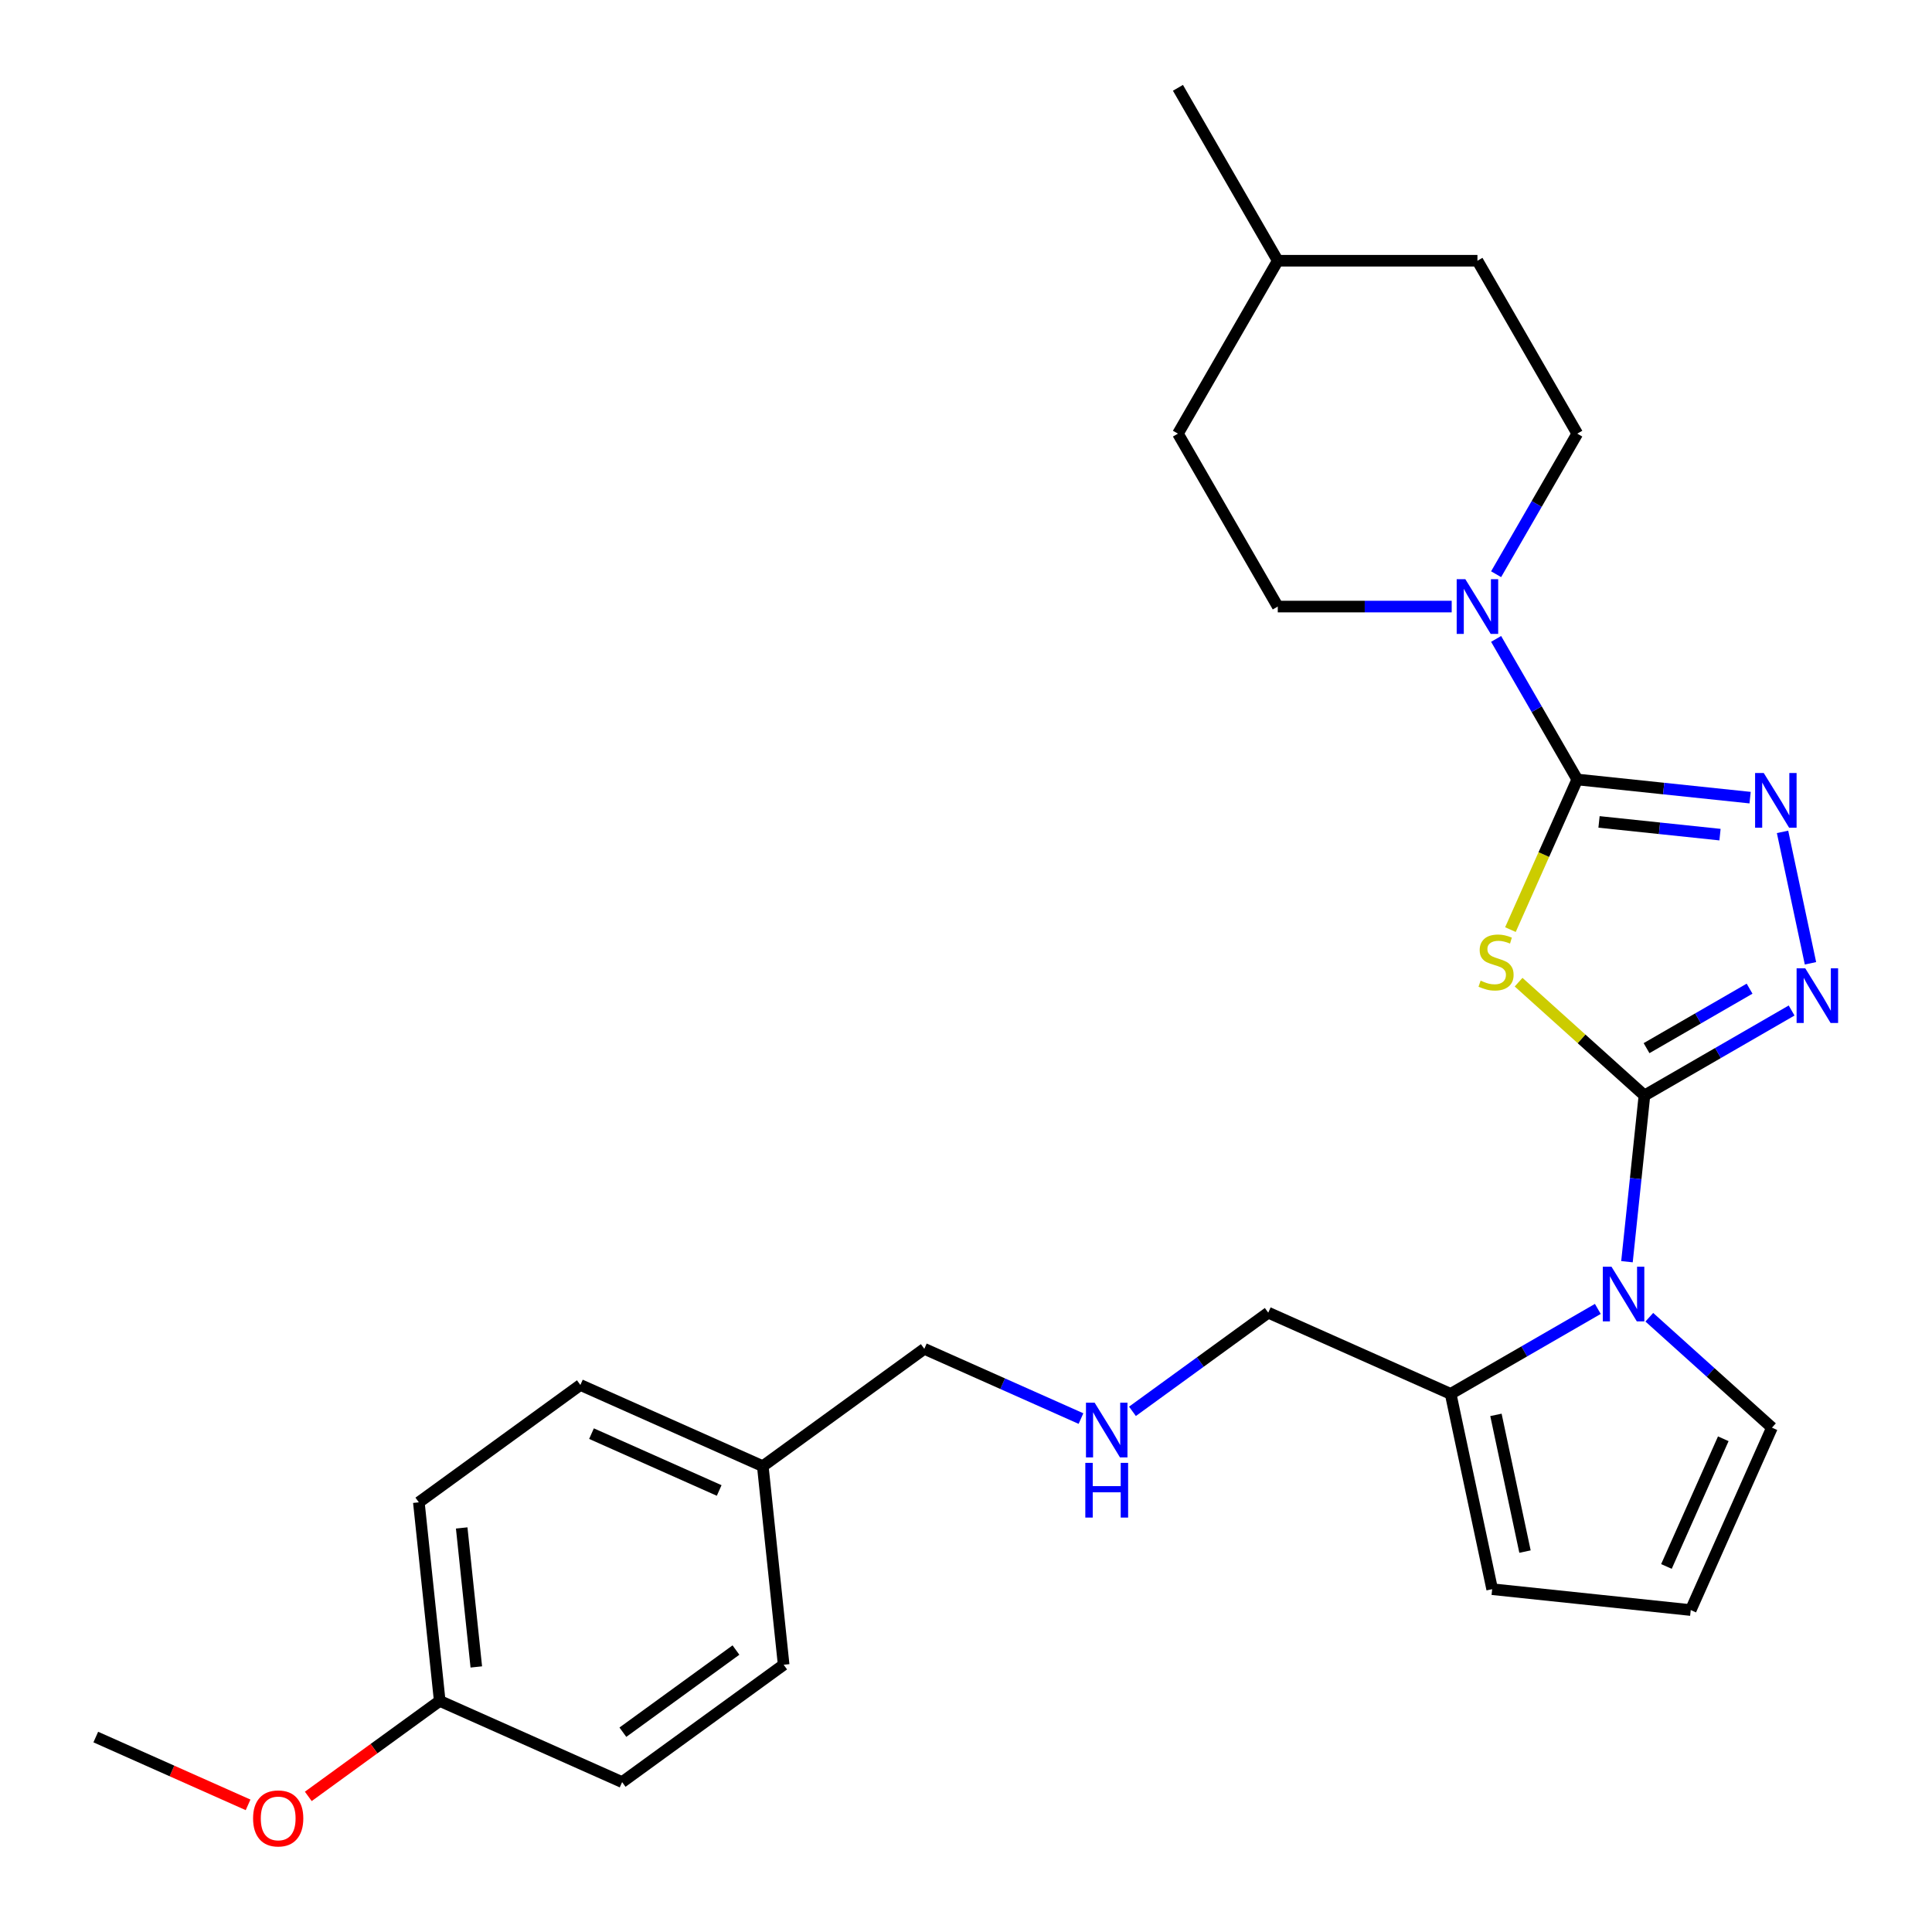 <?xml version='1.0' encoding='iso-8859-1'?>
<svg version='1.1' baseProfile='full'
              xmlns='http://www.w3.org/2000/svg'
                      xmlns:rdkit='http://www.rdkit.org/xml'
                      xmlns:xlink='http://www.w3.org/1999/xlink'
                  xml:space='preserve'
width='1000px' height='1000px' viewBox='0 0 1000 1000'>
<!-- END OF HEADER -->
<rect style='opacity:1.0;fill:#FFFFFF;stroke:none' width='1000' height='1000' x='0' y='0'> </rect>
<path class='bond-0' d='M 851.16,567.02 L 818.591,537.695' style='fill:none;fill-rule:evenodd;stroke:#000000;stroke-width:6px;stroke-linecap:butt;stroke-linejoin:miter;stroke-opacity:1' />
<path class='bond-0' d='M 818.591,537.695 L 786.022,508.37' style='fill:none;fill-rule:evenodd;stroke:#CCCC00;stroke-width:6px;stroke-linecap:butt;stroke-linejoin:miter;stroke-opacity:1' />
<path class='bond-2' d='M 851.16,567.02 L 889.248,545.029' style='fill:none;fill-rule:evenodd;stroke:#000000;stroke-width:6px;stroke-linecap:butt;stroke-linejoin:miter;stroke-opacity:1' />
<path class='bond-2' d='M 889.248,545.029 L 927.336,523.039' style='fill:none;fill-rule:evenodd;stroke:#0000FF;stroke-width:6px;stroke-linecap:butt;stroke-linejoin:miter;stroke-opacity:1' />
<path class='bond-2' d='M 852.252,542.522 L 878.913,527.129' style='fill:none;fill-rule:evenodd;stroke:#000000;stroke-width:6px;stroke-linecap:butt;stroke-linejoin:miter;stroke-opacity:1' />
<path class='bond-2' d='M 878.913,527.129 L 905.575,511.736' style='fill:none;fill-rule:evenodd;stroke:#0000FF;stroke-width:6px;stroke-linecap:butt;stroke-linejoin:miter;stroke-opacity:1' />
<path class='bond-3' d='M 851.16,567.02 L 846.638,610.038' style='fill:none;fill-rule:evenodd;stroke:#000000;stroke-width:6px;stroke-linecap:butt;stroke-linejoin:miter;stroke-opacity:1' />
<path class='bond-3' d='M 846.638,610.038 L 842.117,653.056' style='fill:none;fill-rule:evenodd;stroke:#0000FF;stroke-width:6px;stroke-linecap:butt;stroke-linejoin:miter;stroke-opacity:1' />
<path class='bond-1' d='M 781.795,481.164 L 799.094,442.31' style='fill:none;fill-rule:evenodd;stroke:#CCCC00;stroke-width:6px;stroke-linecap:butt;stroke-linejoin:miter;stroke-opacity:1' />
<path class='bond-1' d='M 799.094,442.31 L 816.393,403.456' style='fill:none;fill-rule:evenodd;stroke:#000000;stroke-width:6px;stroke-linecap:butt;stroke-linejoin:miter;stroke-opacity:1' />
<path class='bond-5' d='M 816.393,403.456 L 795.39,367.078' style='fill:none;fill-rule:evenodd;stroke:#000000;stroke-width:6px;stroke-linecap:butt;stroke-linejoin:miter;stroke-opacity:1' />
<path class='bond-5' d='M 795.39,367.078 L 774.387,330.699' style='fill:none;fill-rule:evenodd;stroke:#0000FF;stroke-width:6px;stroke-linecap:butt;stroke-linejoin:miter;stroke-opacity:1' />
<path class='bond-27' d='M 816.393,403.456 L 861.121,408.157' style='fill:none;fill-rule:evenodd;stroke:#000000;stroke-width:6px;stroke-linecap:butt;stroke-linejoin:miter;stroke-opacity:1' />
<path class='bond-27' d='M 861.121,408.157 L 905.85,412.858' style='fill:none;fill-rule:evenodd;stroke:#0000FF;stroke-width:6px;stroke-linecap:butt;stroke-linejoin:miter;stroke-opacity:1' />
<path class='bond-27' d='M 827.651,425.422 L 858.961,428.713' style='fill:none;fill-rule:evenodd;stroke:#000000;stroke-width:6px;stroke-linecap:butt;stroke-linejoin:miter;stroke-opacity:1' />
<path class='bond-27' d='M 858.961,428.713 L 890.271,432.004' style='fill:none;fill-rule:evenodd;stroke:#0000FF;stroke-width:6px;stroke-linecap:butt;stroke-linejoin:miter;stroke-opacity:1' />
<path class='bond-4' d='M 937.101,498.603 L 922.641,430.574' style='fill:none;fill-rule:evenodd;stroke:#0000FF;stroke-width:6px;stroke-linecap:butt;stroke-linejoin:miter;stroke-opacity:1' />
<path class='bond-6' d='M 827.033,677.492 L 788.945,699.482' style='fill:none;fill-rule:evenodd;stroke:#0000FF;stroke-width:6px;stroke-linecap:butt;stroke-linejoin:miter;stroke-opacity:1' />
<path class='bond-6' d='M 788.945,699.482 L 750.857,721.473' style='fill:none;fill-rule:evenodd;stroke:#000000;stroke-width:6px;stroke-linecap:butt;stroke-linejoin:miter;stroke-opacity:1' />
<path class='bond-7' d='M 853.681,681.796 L 885.419,710.374' style='fill:none;fill-rule:evenodd;stroke:#0000FF;stroke-width:6px;stroke-linecap:butt;stroke-linejoin:miter;stroke-opacity:1' />
<path class='bond-7' d='M 885.419,710.374 L 917.158,738.952' style='fill:none;fill-rule:evenodd;stroke:#000000;stroke-width:6px;stroke-linecap:butt;stroke-linejoin:miter;stroke-opacity:1' />
<path class='bond-10' d='M 774.387,297.212 L 795.39,260.834' style='fill:none;fill-rule:evenodd;stroke:#0000FF;stroke-width:6px;stroke-linecap:butt;stroke-linejoin:miter;stroke-opacity:1' />
<path class='bond-10' d='M 795.39,260.834 L 816.393,224.455' style='fill:none;fill-rule:evenodd;stroke:#000000;stroke-width:6px;stroke-linecap:butt;stroke-linejoin:miter;stroke-opacity:1' />
<path class='bond-11' d='M 751.396,313.956 L 706.385,313.956' style='fill:none;fill-rule:evenodd;stroke:#0000FF;stroke-width:6px;stroke-linecap:butt;stroke-linejoin:miter;stroke-opacity:1' />
<path class='bond-11' d='M 706.385,313.956 L 661.374,313.956' style='fill:none;fill-rule:evenodd;stroke:#000000;stroke-width:6px;stroke-linecap:butt;stroke-linejoin:miter;stroke-opacity:1' />
<path class='bond-9' d='M 750.857,721.473 L 772.344,822.561' style='fill:none;fill-rule:evenodd;stroke:#000000;stroke-width:6px;stroke-linecap:butt;stroke-linejoin:miter;stroke-opacity:1' />
<path class='bond-9' d='M 774.297,732.339 L 789.338,803.1' style='fill:none;fill-rule:evenodd;stroke:#000000;stroke-width:6px;stroke-linecap:butt;stroke-linejoin:miter;stroke-opacity:1' />
<path class='bond-14' d='M 750.857,721.473 L 656.445,679.438' style='fill:none;fill-rule:evenodd;stroke:#000000;stroke-width:6px;stroke-linecap:butt;stroke-linejoin:miter;stroke-opacity:1' />
<path class='bond-8' d='M 917.158,738.952 L 875.124,833.363' style='fill:none;fill-rule:evenodd;stroke:#000000;stroke-width:6px;stroke-linecap:butt;stroke-linejoin:miter;stroke-opacity:1' />
<path class='bond-8' d='M 891.971,744.707 L 862.546,810.795' style='fill:none;fill-rule:evenodd;stroke:#000000;stroke-width:6px;stroke-linecap:butt;stroke-linejoin:miter;stroke-opacity:1' />
<path class='bond-28' d='M 875.124,833.363 L 772.344,822.561' style='fill:none;fill-rule:evenodd;stroke:#000000;stroke-width:6px;stroke-linecap:butt;stroke-linejoin:miter;stroke-opacity:1' />
<path class='bond-16' d='M 816.393,224.455 L 764.72,134.955' style='fill:none;fill-rule:evenodd;stroke:#000000;stroke-width:6px;stroke-linecap:butt;stroke-linejoin:miter;stroke-opacity:1' />
<path class='bond-17' d='M 661.374,313.956 L 609.701,224.455' style='fill:none;fill-rule:evenodd;stroke:#000000;stroke-width:6px;stroke-linecap:butt;stroke-linejoin:miter;stroke-opacity:1' />
<path class='bond-12' d='M 586.16,730.503 L 621.303,704.971' style='fill:none;fill-rule:evenodd;stroke:#0000FF;stroke-width:6px;stroke-linecap:butt;stroke-linejoin:miter;stroke-opacity:1' />
<path class='bond-12' d='M 621.303,704.971 L 656.445,679.438' style='fill:none;fill-rule:evenodd;stroke:#000000;stroke-width:6px;stroke-linecap:butt;stroke-linejoin:miter;stroke-opacity:1' />
<path class='bond-24' d='M 559.513,734.251 L 518.969,716.2' style='fill:none;fill-rule:evenodd;stroke:#0000FF;stroke-width:6px;stroke-linecap:butt;stroke-linejoin:miter;stroke-opacity:1' />
<path class='bond-24' d='M 518.969,716.2 L 478.425,698.149' style='fill:none;fill-rule:evenodd;stroke:#000000;stroke-width:6px;stroke-linecap:butt;stroke-linejoin:miter;stroke-opacity:1' />
<path class='bond-13' d='M 227.599,880.385 L 216.796,777.605' style='fill:none;fill-rule:evenodd;stroke:#000000;stroke-width:6px;stroke-linecap:butt;stroke-linejoin:miter;stroke-opacity:1' />
<path class='bond-13' d='M 246.534,862.807 L 238.972,790.861' style='fill:none;fill-rule:evenodd;stroke:#000000;stroke-width:6px;stroke-linecap:butt;stroke-linejoin:miter;stroke-opacity:1' />
<path class='bond-23' d='M 227.599,880.385 L 193.586,905.096' style='fill:none;fill-rule:evenodd;stroke:#000000;stroke-width:6px;stroke-linecap:butt;stroke-linejoin:miter;stroke-opacity:1' />
<path class='bond-23' d='M 193.586,905.096 L 159.573,929.808' style='fill:none;fill-rule:evenodd;stroke:#FF0000;stroke-width:6px;stroke-linecap:butt;stroke-linejoin:miter;stroke-opacity:1' />
<path class='bond-30' d='M 227.599,880.385 L 322.01,922.419' style='fill:none;fill-rule:evenodd;stroke:#000000;stroke-width:6px;stroke-linecap:butt;stroke-linejoin:miter;stroke-opacity:1' />
<path class='bond-15' d='M 394.816,758.894 L 478.425,698.149' style='fill:none;fill-rule:evenodd;stroke:#000000;stroke-width:6px;stroke-linecap:butt;stroke-linejoin:miter;stroke-opacity:1' />
<path class='bond-20' d='M 394.816,758.894 L 405.619,861.674' style='fill:none;fill-rule:evenodd;stroke:#000000;stroke-width:6px;stroke-linecap:butt;stroke-linejoin:miter;stroke-opacity:1' />
<path class='bond-21' d='M 394.816,758.894 L 300.405,716.859' style='fill:none;fill-rule:evenodd;stroke:#000000;stroke-width:6px;stroke-linecap:butt;stroke-linejoin:miter;stroke-opacity:1' />
<path class='bond-21' d='M 372.248,771.471 L 306.16,742.047' style='fill:none;fill-rule:evenodd;stroke:#000000;stroke-width:6px;stroke-linecap:butt;stroke-linejoin:miter;stroke-opacity:1' />
<path class='bond-29' d='M 764.72,134.955 L 661.374,134.955' style='fill:none;fill-rule:evenodd;stroke:#000000;stroke-width:6px;stroke-linecap:butt;stroke-linejoin:miter;stroke-opacity:1' />
<path class='bond-22' d='M 609.701,224.455 L 661.374,134.955' style='fill:none;fill-rule:evenodd;stroke:#000000;stroke-width:6px;stroke-linecap:butt;stroke-linejoin:miter;stroke-opacity:1' />
<path class='bond-18' d='M 216.796,777.605 L 300.405,716.859' style='fill:none;fill-rule:evenodd;stroke:#000000;stroke-width:6px;stroke-linecap:butt;stroke-linejoin:miter;stroke-opacity:1' />
<path class='bond-19' d='M 322.01,922.419 L 405.619,861.674' style='fill:none;fill-rule:evenodd;stroke:#000000;stroke-width:6px;stroke-linecap:butt;stroke-linejoin:miter;stroke-opacity:1' />
<path class='bond-19' d='M 322.402,896.586 L 380.928,854.064' style='fill:none;fill-rule:evenodd;stroke:#000000;stroke-width:6px;stroke-linecap:butt;stroke-linejoin:miter;stroke-opacity:1' />
<path class='bond-26' d='M 661.374,134.955 L 609.701,45.455' style='fill:none;fill-rule:evenodd;stroke:#000000;stroke-width:6px;stroke-linecap:butt;stroke-linejoin:miter;stroke-opacity:1' />
<path class='bond-25' d='M 128.406,934.192 L 88.992,916.644' style='fill:none;fill-rule:evenodd;stroke:#FF0000;stroke-width:6px;stroke-linecap:butt;stroke-linejoin:miter;stroke-opacity:1' />
<path class='bond-25' d='M 88.992,916.644 L 49.578,899.095' style='fill:none;fill-rule:evenodd;stroke:#000000;stroke-width:6px;stroke-linecap:butt;stroke-linejoin:miter;stroke-opacity:1' />
<path  class='atom-1' d='M 766.358 507.588
Q 766.678 507.708, 767.998 508.268
Q 769.318 508.828, 770.758 509.188
Q 772.238 509.508, 773.678 509.508
Q 776.358 509.508, 777.918 508.228
Q 779.478 506.908, 779.478 504.628
Q 779.478 503.068, 778.678 502.108
Q 777.918 501.148, 776.718 500.628
Q 775.518 500.108, 773.518 499.508
Q 770.998 498.748, 769.478 498.028
Q 767.998 497.308, 766.918 495.788
Q 765.878 494.268, 765.878 491.708
Q 765.878 488.148, 768.278 485.948
Q 770.718 483.748, 775.518 483.748
Q 778.798 483.748, 782.518 485.308
L 781.598 488.388
Q 778.198 486.988, 775.638 486.988
Q 772.878 486.988, 771.358 488.148
Q 769.838 489.268, 769.878 491.228
Q 769.878 492.748, 770.638 493.668
Q 771.438 494.588, 772.558 495.108
Q 773.718 495.628, 775.638 496.228
Q 778.198 497.028, 779.718 497.828
Q 781.238 498.628, 782.318 500.268
Q 783.438 501.868, 783.438 504.628
Q 783.438 508.548, 780.798 510.668
Q 778.198 512.748, 773.838 512.748
Q 771.318 512.748, 769.398 512.188
Q 767.518 511.668, 765.278 510.748
L 766.358 507.588
' fill='#CCCC00'/>
<path  class='atom-3' d='M 934.4 501.187
L 943.68 516.187
Q 944.6 517.667, 946.08 520.347
Q 947.56 523.027, 947.64 523.187
L 947.64 501.187
L 951.4 501.187
L 951.4 529.507
L 947.52 529.507
L 937.56 513.107
Q 936.4 511.187, 935.16 508.987
Q 933.96 506.787, 933.6 506.107
L 933.6 529.507
L 929.92 529.507
L 929.92 501.187
L 934.4 501.187
' fill='#0000FF'/>
<path  class='atom-4' d='M 834.097 655.64
L 843.377 670.64
Q 844.297 672.12, 845.777 674.8
Q 847.257 677.48, 847.337 677.64
L 847.337 655.64
L 851.097 655.64
L 851.097 683.96
L 847.217 683.96
L 837.257 667.56
Q 836.097 665.64, 834.857 663.44
Q 833.657 661.24, 833.297 660.56
L 833.297 683.96
L 829.617 683.96
L 829.617 655.64
L 834.097 655.64
' fill='#0000FF'/>
<path  class='atom-5' d='M 912.913 400.099
L 922.193 415.099
Q 923.113 416.579, 924.593 419.259
Q 926.073 421.939, 926.153 422.099
L 926.153 400.099
L 929.913 400.099
L 929.913 428.419
L 926.033 428.419
L 916.073 412.019
Q 914.913 410.099, 913.673 407.899
Q 912.473 405.699, 912.113 405.019
L 912.113 428.419
L 908.433 428.419
L 908.433 400.099
L 912.913 400.099
' fill='#0000FF'/>
<path  class='atom-6' d='M 758.46 299.796
L 767.74 314.796
Q 768.66 316.276, 770.14 318.956
Q 771.62 321.636, 771.7 321.796
L 771.7 299.796
L 775.46 299.796
L 775.46 328.116
L 771.58 328.116
L 761.62 311.716
Q 760.46 309.796, 759.22 307.596
Q 758.02 305.396, 757.66 304.716
L 757.66 328.116
L 753.98 328.116
L 753.98 299.796
L 758.46 299.796
' fill='#0000FF'/>
<path  class='atom-13' d='M 566.576 726.023
L 575.856 741.023
Q 576.776 742.503, 578.256 745.183
Q 579.736 747.863, 579.816 748.023
L 579.816 726.023
L 583.576 726.023
L 583.576 754.343
L 579.696 754.343
L 569.736 737.943
Q 568.576 736.023, 567.336 733.823
Q 566.136 731.623, 565.776 730.943
L 565.776 754.343
L 562.096 754.343
L 562.096 726.023
L 566.576 726.023
' fill='#0000FF'/>
<path  class='atom-13' d='M 561.756 757.175
L 565.596 757.175
L 565.596 769.215
L 580.076 769.215
L 580.076 757.175
L 583.916 757.175
L 583.916 785.495
L 580.076 785.495
L 580.076 772.415
L 565.596 772.415
L 565.596 785.495
L 561.756 785.495
L 561.756 757.175
' fill='#0000FF'/>
<path  class='atom-24' d='M 130.99 941.21
Q 130.99 934.41, 134.35 930.61
Q 137.71 926.81, 143.99 926.81
Q 150.27 926.81, 153.63 930.61
Q 156.99 934.41, 156.99 941.21
Q 156.99 948.09, 153.59 952.01
Q 150.19 955.89, 143.99 955.89
Q 137.75 955.89, 134.35 952.01
Q 130.99 948.13, 130.99 941.21
M 143.99 952.69
Q 148.31 952.69, 150.63 949.81
Q 152.99 946.89, 152.99 941.21
Q 152.99 935.65, 150.63 932.85
Q 148.31 930.01, 143.99 930.01
Q 139.67 930.01, 137.31 932.81
Q 134.99 935.61, 134.99 941.21
Q 134.99 946.93, 137.31 949.81
Q 139.67 952.69, 143.99 952.69
' fill='#FF0000'/>
</svg>
